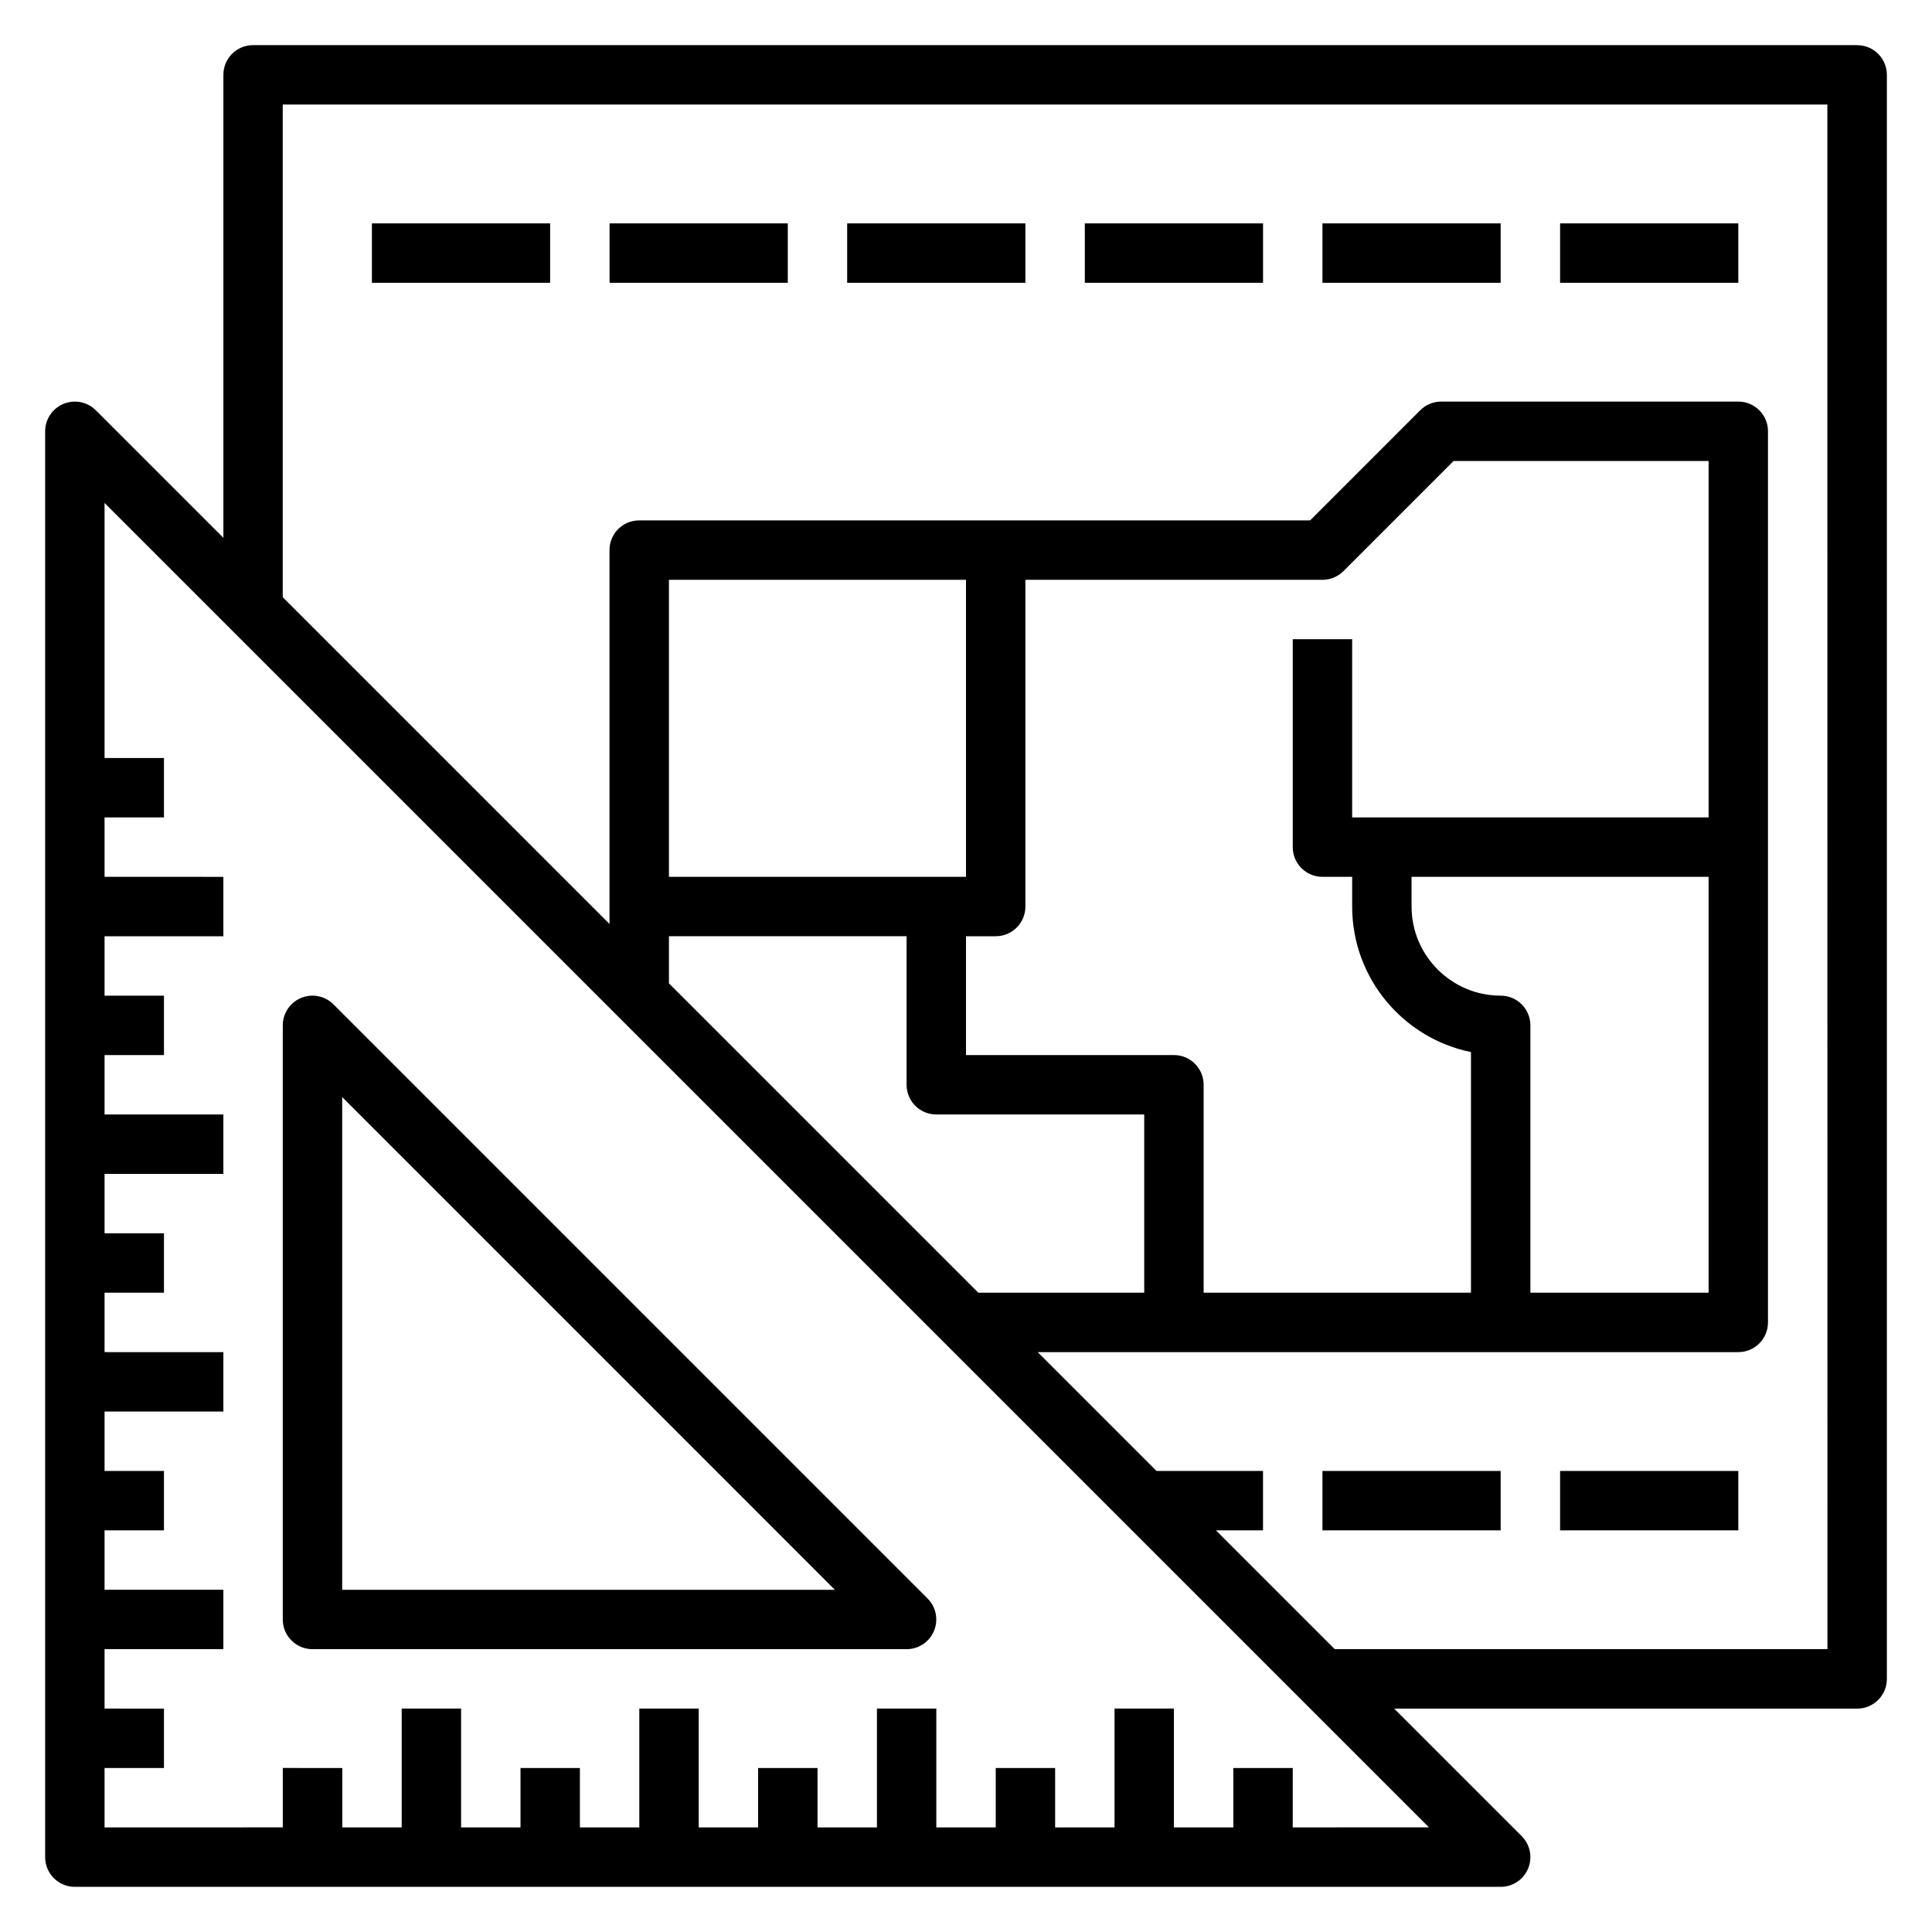<?xml version="1.0" encoding="UTF-8"?>
<!-- Uploaded to: ICON Repo, www.svgrepo.com, Generator: ICON Repo Mixer Tools -->
<svg fill="#000000" width="800px" height="800px" version="1.1" viewBox="144 144 512 512" xmlns="http://www.w3.org/2000/svg">
 <g>
  <path d="m226.81 581.05h157.44c3.18 0 6.062-1.914 7.273-4.856 1.219-2.945 0.543-6.328-1.707-8.582l-157.44-157.44c-2.25-2.25-5.629-2.938-8.582-1.707-2.941 1.211-4.856 4.094-4.856 7.273v157.44c0 4.352 3.519 7.871 7.871 7.871zm7.875-146.31 130.56 130.57h-130.56z"/>
  <path d="m636.16 155.96h-425.09c-4.356 0-7.871 3.519-7.871 7.871v122.7l-33.793-33.793c-2.25-2.25-5.629-2.93-8.582-1.707-2.945 1.211-4.859 4.09-4.859 7.269v377.86c0 4.352 3.519 7.871 7.871 7.871h377.86c3.18 0 6.062-1.914 7.273-4.856 1.219-2.945 0.543-6.328-1.707-8.582l-33.793-33.789h122.7c4.352 0 7.871-3.519 7.871-7.871v-425.09c0-4.352-3.519-7.871-7.871-7.871zm-149.57 472.32v-15.742h-15.742v15.742h-15.742v-31.488h-15.742v31.488h-15.742v-15.742h-15.742v15.742h-15.742v-31.488h-15.742v31.488h-15.742v-15.742h-15.742v15.742h-15.742v-31.488h-15.742v31.488h-15.742v-15.742h-15.742v15.742h-15.742v-31.488h-15.742v31.488h-15.742v-15.742l-15.773-0.004v15.742l-47.23 0.004v-15.742h15.742v-15.742l-15.742-0.004v-15.742h31.488v-15.742l-31.488-0.004v-15.742h15.742v-15.742l-15.742-0.004v-15.742h31.488v-15.742l-31.488-0.004v-15.742h15.742v-15.742l-15.742-0.004v-15.742h31.488v-15.742l-31.488-0.004v-15.742h15.742v-15.742l-15.742-0.004v-15.742h31.488v-15.742l-31.488-0.004v-15.742h15.742v-15.742l-15.742-0.004v-67.59l350.98 350.98zm55.105-220.42c-13.02 0-23.617-10.598-23.617-23.617v-7.871h78.719v110.21h-47.23v-70.848c0-4.352-3.519-7.871-7.871-7.871zm55.105-47.234h-94.465v-47.23h-15.742v55.105c0 4.352 3.519 7.871 7.871 7.871h7.871v7.871c0 19.012 13.547 34.914 31.488 38.566v63.77h-70.848v-55.105c0-4.352-3.519-7.871-7.871-7.871h-55.105v-31.488h7.871c4.352 0 7.871-3.519 7.871-7.871v-86.59h78.719c2.094 0 4.094-0.828 5.566-2.305l29.184-29.184h67.59zm-196.8 15.746h-78.723v-78.719h78.719zm-78.723 15.742h62.977v39.359c0 4.352 3.519 7.871 7.871 7.871h55.105v47.23h-43.973l-81.98-81.973zm307.01 188.93h-130.57l-31.488-31.488h12.484v-15.742h-28.23l-31.488-31.488h185.67c4.352 0 7.871-3.519 7.871-7.871v-236.16c0-4.352-3.519-7.871-7.871-7.871h-78.723c-2.094 0-4.094 0.828-5.566 2.305l-29.18 29.184h-177.8c-4.352 0-7.871 3.519-7.871 7.871v99.078l-86.594-86.594v-130.56h409.34z"/>
  <path d="m242.56 203.2h47.23v15.742h-47.23z"/>
  <path d="m305.54 203.2h47.23v15.742h-47.23z"/>
  <path d="m368.51 203.2h47.23v15.742h-47.23z"/>
  <path d="m431.49 203.2h47.23v15.742h-47.23z"/>
  <path d="m494.46 203.2h47.23v15.742h-47.23z"/>
  <path d="m557.44 203.2h47.23v15.742h-47.23z"/>
  <path d="m494.46 533.82h47.23v15.742h-47.23z"/>
  <path d="m557.44 533.82h47.23v15.742h-47.23z"/>
 </g>
</svg>